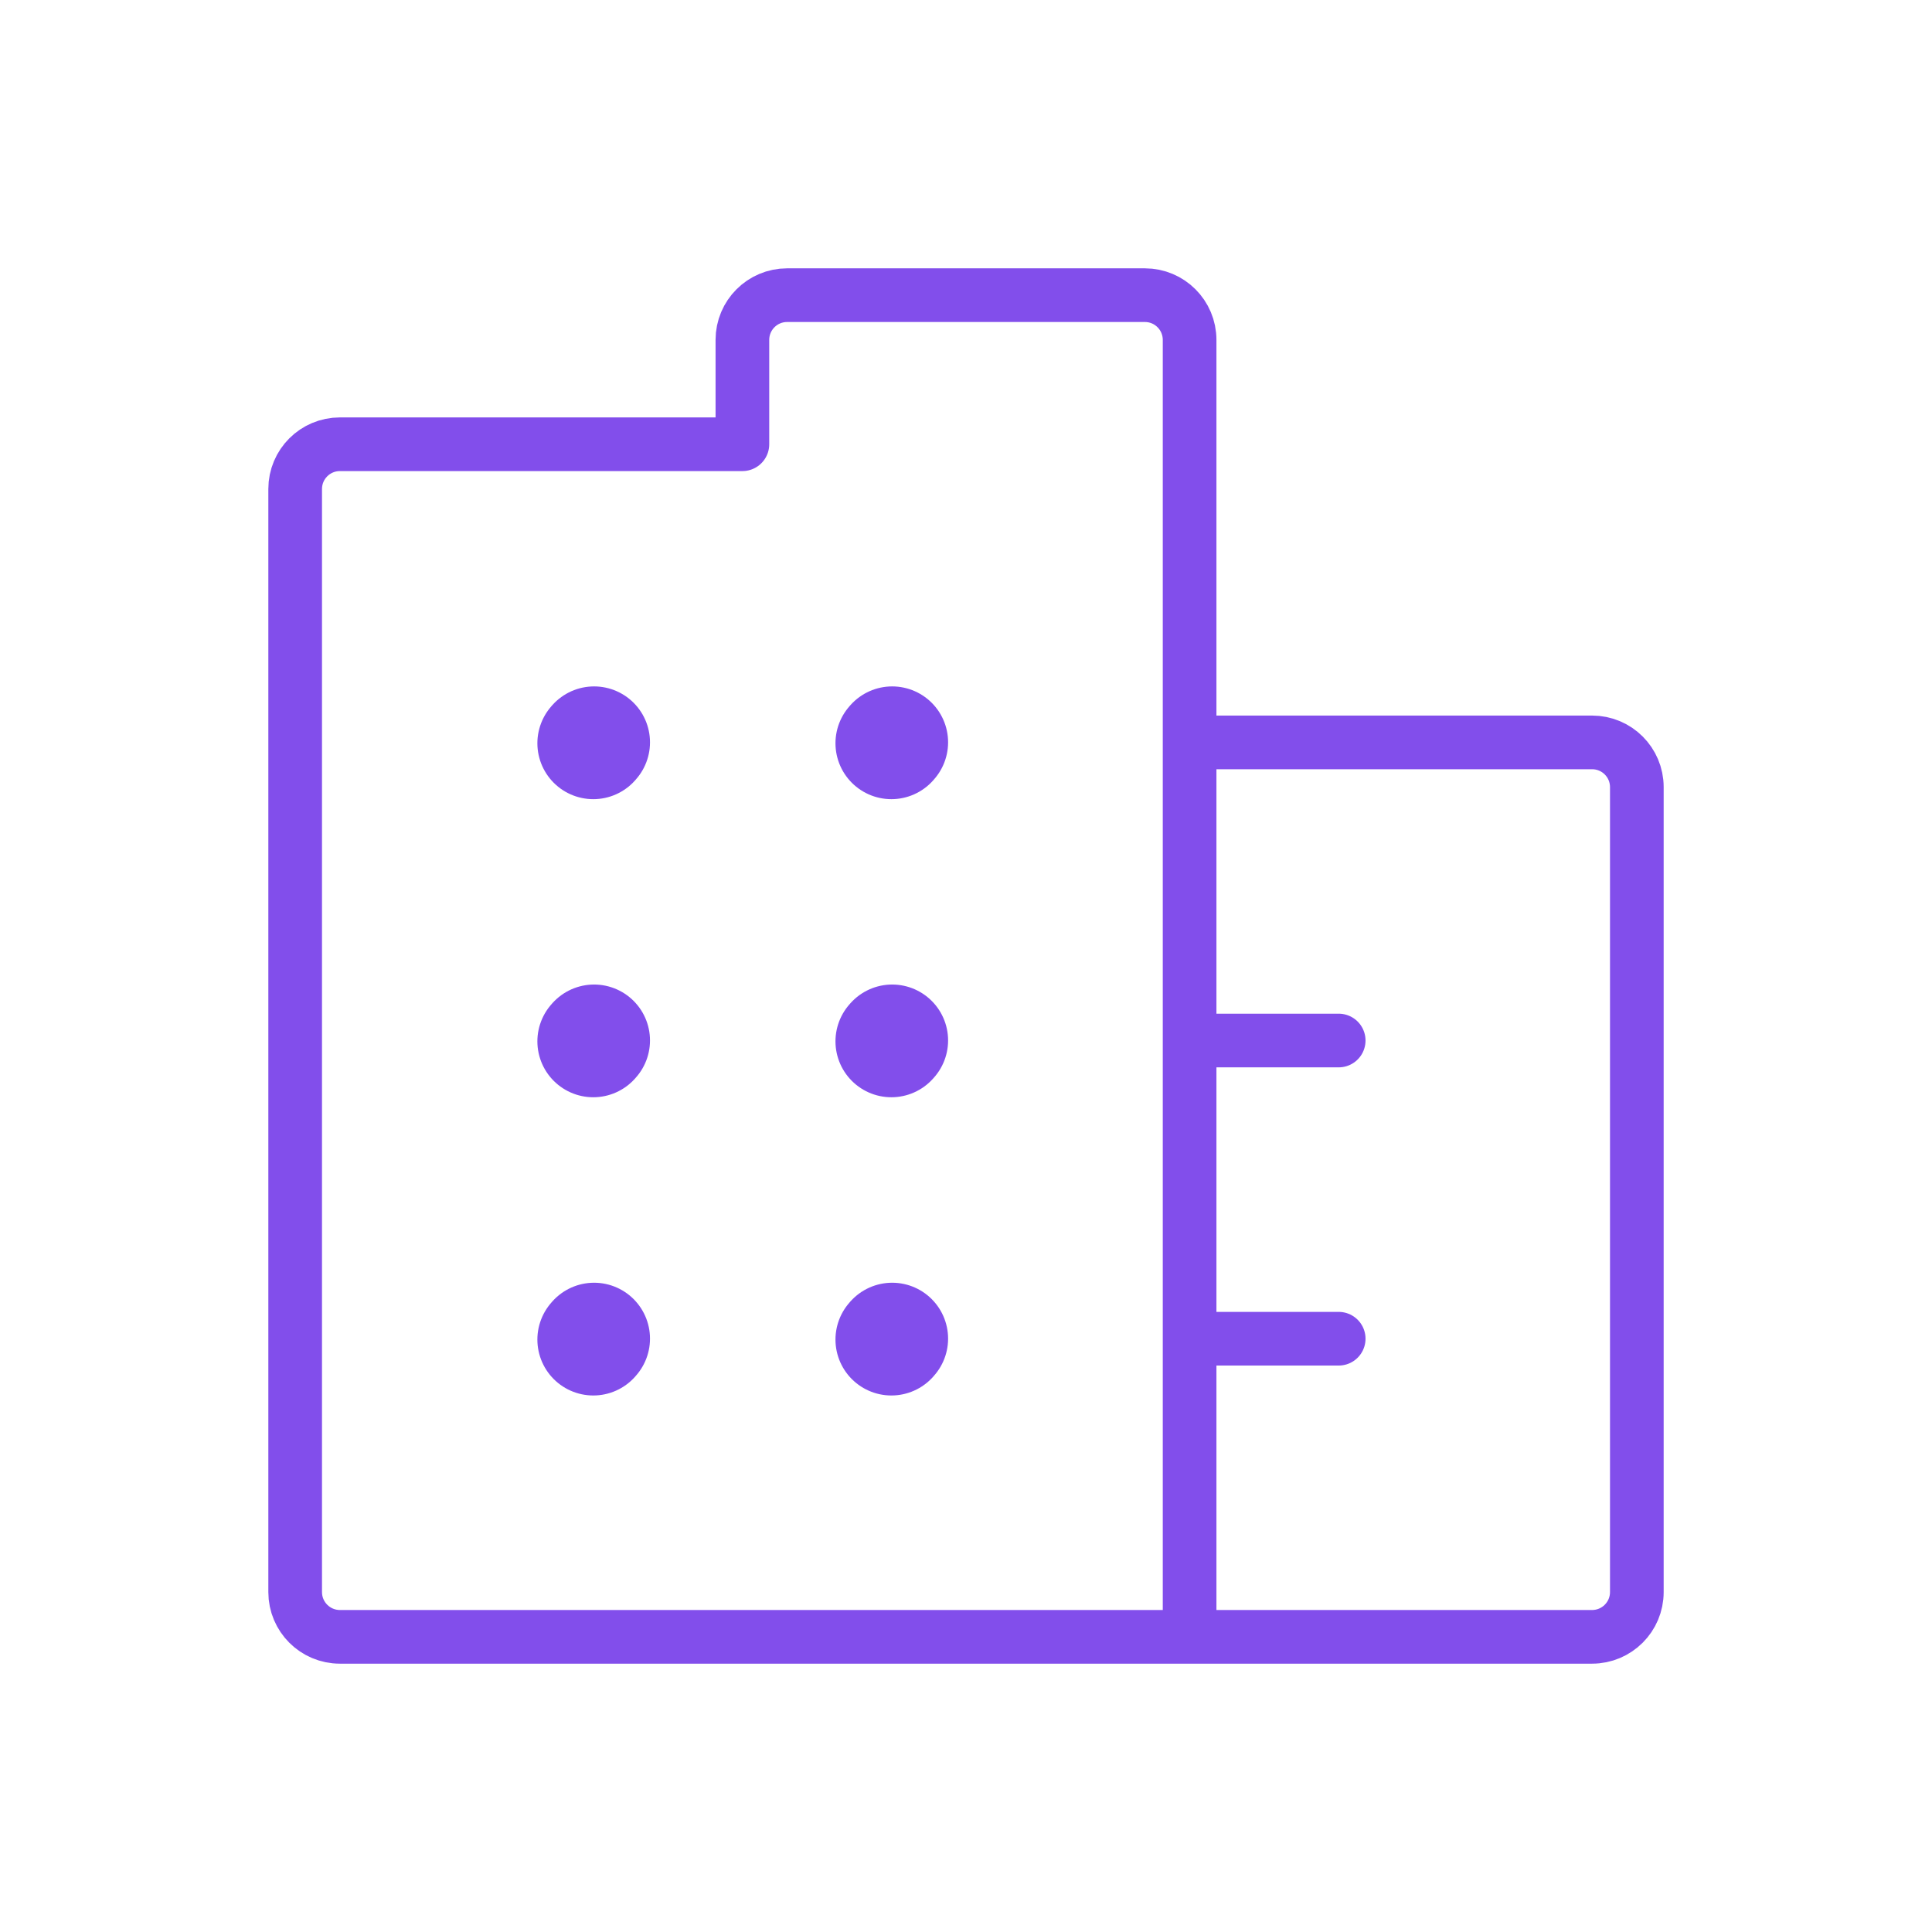 <svg xmlns="http://www.w3.org/2000/svg" width="72" height="72" fill="none"><path stroke="#824EEB" stroke-linecap="round" stroke-linejoin="round" stroke-width="4.167" d="m22.11 27.699.03-.035m11.079.035.03-.035M22.11 38.808l.03-.034m11.079.034.03-.034M22.11 49.922l.03-.035m11.079.035.03-.035"/><path stroke="#824EEB" stroke-linecap="round" stroke-linejoin="round" stroke-width="2" d="M44.333 61H12.667c-.92 0-1.667-.746-1.667-1.667v-41.11c0-.921.746-1.667 1.667-1.667h15v-3.89c0-.92.746-1.666 1.666-1.666h13.334c.92 0 1.666.746 1.666 1.667v15m0 33.333h15c.92 0 1.667-.746 1.667-1.667v-30c0-.92-.746-1.666-1.667-1.666h-15m0 33.333V49.889m0-22.222v11.11m0 0h5.556m-5.556 0V49.89m0 0h5.556"/></svg>